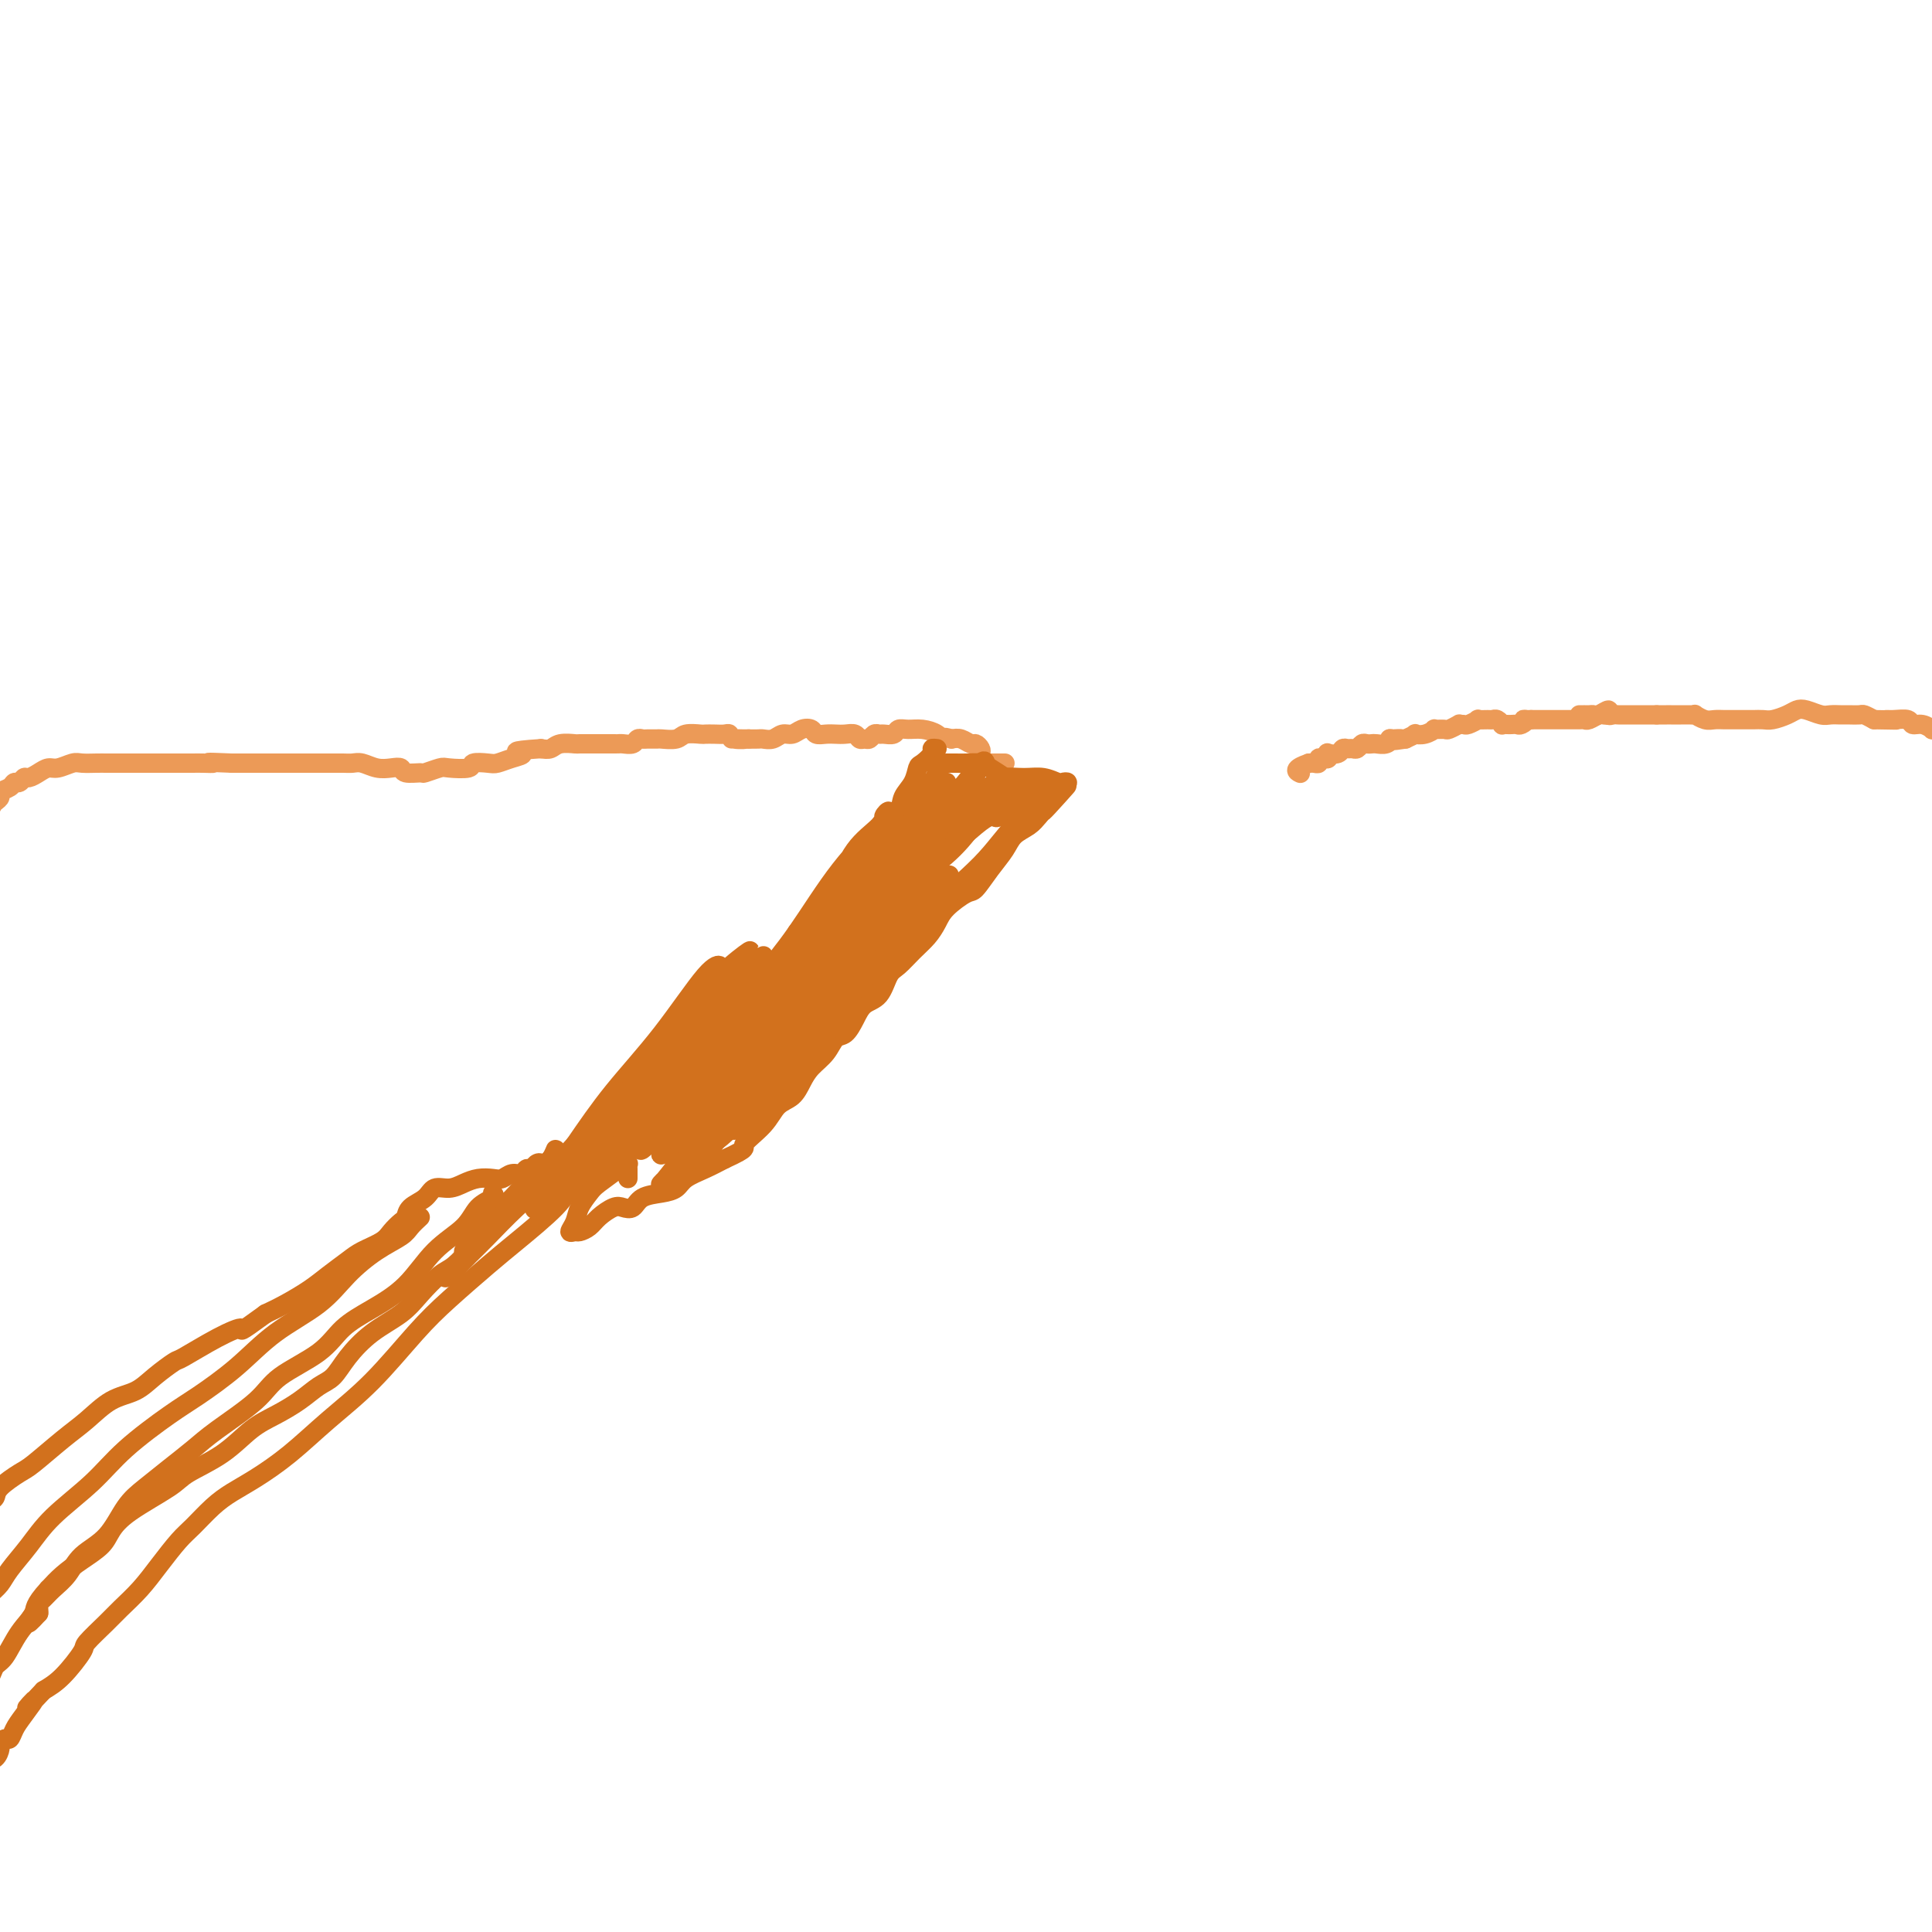 <svg viewBox='0 0 400 400' version='1.1' xmlns='http://www.w3.org/2000/svg' xmlns:xlink='http://www.w3.org/1999/xlink'><g fill='none' stroke='#EC9A57' stroke-width='4' stroke-linecap='round' stroke-linejoin='round'><path d='M208,158c0.061,-0.000 0.121,-0.000 0,0c-0.121,0.000 -0.424,0.001 -1,0c-0.576,-0.001 -1.426,-0.003 -2,0c-0.574,0.003 -0.872,0.012 -1,0c-0.128,-0.012 -0.086,-0.044 0,0c0.086,0.044 0.216,0.166 0,0c-0.216,-0.166 -0.778,-0.618 -1,-1c-0.222,-0.382 -0.104,-0.695 0,-1c0.104,-0.305 0.194,-0.604 0,-1c-0.194,-0.396 -0.670,-0.890 -1,-1c-0.330,-0.110 -0.512,0.163 -1,0c-0.488,-0.163 -1.282,-0.761 -2,-1c-0.718,-0.239 -1.359,-0.120 -2,0'/><path d='M197,153c-2.132,-0.729 -1.962,-0.053 -2,0c-0.038,0.053 -0.285,-0.518 -1,-1c-0.715,-0.482 -1.897,-0.875 -3,-1c-1.103,-0.125 -2.127,0.019 -3,0c-0.873,-0.019 -1.596,-0.202 -2,0c-0.404,0.202 -0.489,0.790 -1,1c-0.511,0.210 -1.446,0.042 -2,0c-0.554,-0.042 -0.726,0.042 -1,0c-0.274,-0.042 -0.650,-0.211 -1,0c-0.350,0.211 -0.674,0.803 -1,1c-0.326,0.197 -0.654,0.000 -1,0c-0.346,-0.000 -0.711,0.196 -1,0c-0.289,-0.196 -0.501,-0.784 -1,-1c-0.499,-0.216 -1.285,-0.061 -2,0c-0.715,0.061 -1.360,0.029 -2,0c-0.640,-0.029 -1.273,-0.056 -2,0c-0.727,0.056 -1.546,0.196 -2,0c-0.454,-0.196 -0.544,-0.728 -1,-1c-0.456,-0.272 -1.278,-0.283 -2,0c-0.722,0.283 -1.345,0.860 -2,1c-0.655,0.140 -1.344,-0.159 -2,0c-0.656,0.159 -1.279,0.775 -2,1c-0.721,0.225 -1.540,0.061 -2,0c-0.460,-0.061 -0.560,-0.017 -1,0c-0.440,0.017 -1.220,0.009 -2,0'/><path d='M155,153c-6.616,-0.016 -2.157,-0.057 -1,0c1.157,0.057 -0.990,0.211 -2,0c-1.010,-0.211 -0.885,-0.788 -1,-1c-0.115,-0.212 -0.472,-0.058 -1,0c-0.528,0.058 -1.228,0.019 -2,0c-0.772,-0.019 -1.615,-0.019 -2,0c-0.385,0.019 -0.312,0.058 -1,0c-0.688,-0.058 -2.139,-0.212 -3,0c-0.861,0.212 -1.134,0.789 -2,1c-0.866,0.211 -2.326,0.056 -3,0c-0.674,-0.056 -0.561,-0.011 -1,0c-0.439,0.011 -1.431,-0.011 -2,0c-0.569,0.011 -0.716,0.056 -1,0c-0.284,-0.056 -0.704,-0.211 -1,0c-0.296,0.211 -0.469,0.789 -1,1c-0.531,0.211 -1.421,0.057 -2,0c-0.579,-0.057 -0.846,-0.015 -1,0c-0.154,0.015 -0.196,0.004 -1,0c-0.804,-0.004 -2.369,-0.002 -3,0c-0.631,0.002 -0.329,0.004 -1,0c-0.671,-0.004 -2.315,-0.015 -3,0c-0.685,0.015 -0.410,0.056 -1,0c-0.590,-0.056 -2.043,-0.207 -3,0c-0.957,0.207 -1.416,0.774 -2,1c-0.584,0.226 -1.292,0.113 -2,0'/><path d='M112,155c-7.480,0.491 -4.681,0.719 -4,1c0.681,0.281 -0.756,0.615 -2,1c-1.244,0.385 -2.295,0.821 -3,1c-0.705,0.179 -1.065,0.099 -2,0c-0.935,-0.099 -2.444,-0.219 -3,0c-0.556,0.219 -0.160,0.776 -1,1c-0.840,0.224 -2.915,0.113 -4,0c-1.085,-0.113 -1.179,-0.230 -2,0c-0.821,0.230 -2.369,0.808 -3,1c-0.631,0.192 -0.346,0.000 -1,0c-0.654,-0.000 -2.248,0.192 -3,0c-0.752,-0.192 -0.663,-0.770 -1,-1c-0.337,-0.230 -1.101,-0.114 -2,0c-0.899,0.114 -1.934,0.227 -3,0c-1.066,-0.227 -2.162,-0.793 -3,-1c-0.838,-0.207 -1.420,-0.056 -2,0c-0.580,0.056 -1.160,0.015 -2,0c-0.840,-0.015 -1.939,-0.004 -3,0c-1.061,0.004 -2.084,0.001 -3,0c-0.916,-0.001 -1.725,-0.000 -3,0c-1.275,0.000 -3.016,0.000 -4,0c-0.984,-0.000 -1.212,-0.000 -2,0c-0.788,0.000 -2.135,0.000 -3,0c-0.865,-0.000 -1.247,-0.000 -2,0c-0.753,0.000 -1.876,0.000 -3,0'/><path d='M48,158c-6.999,-0.309 -4.498,-0.083 -4,0c0.498,0.083 -1.007,0.022 -2,0c-0.993,-0.022 -1.474,-0.006 -2,0c-0.526,0.006 -1.099,0.002 -2,0c-0.901,-0.002 -2.132,-0.000 -3,0c-0.868,0.000 -1.373,0.000 -2,0c-0.627,-0.000 -1.376,-0.000 -2,0c-0.624,0.000 -1.125,-0.000 -2,0c-0.875,0.000 -2.125,0.000 -3,0c-0.875,-0.000 -1.374,-0.001 -2,0c-0.626,0.001 -1.379,0.004 -2,0c-0.621,-0.004 -1.111,-0.016 -2,0c-0.889,0.016 -2.177,0.060 -3,0c-0.823,-0.060 -1.180,-0.222 -2,0c-0.820,0.222 -2.104,0.829 -3,1c-0.896,0.171 -1.406,-0.094 -2,0c-0.594,0.094 -1.273,0.546 -2,1c-0.727,0.454 -1.503,0.909 -2,1c-0.497,0.091 -0.715,-0.183 -1,0c-0.285,0.183 -0.636,0.823 -1,1c-0.364,0.177 -0.741,-0.107 -1,0c-0.259,0.107 -0.399,0.606 -1,1c-0.601,0.394 -1.662,0.683 -2,1c-0.338,0.317 0.046,0.662 0,1c-0.046,0.338 -0.523,0.669 -1,1'/><path d='M-1,166c-3.022,1.467 -1.578,1.133 -1,1c0.578,-0.133 0.289,-0.067 0,0'/><path d='M328,148c-0.542,-0.000 -1.084,-0.000 -1,0c0.084,0.000 0.795,0.001 1,0c0.205,-0.001 -0.095,-0.005 0,0c0.095,0.005 0.585,0.019 1,0c0.415,-0.019 0.755,-0.072 1,0c0.245,0.072 0.394,0.268 1,0c0.606,-0.268 1.668,-1.000 2,-1c0.332,0.000 -0.065,0.732 0,1c0.065,0.268 0.591,0.072 1,0c0.409,-0.072 0.700,-0.019 1,0c0.300,0.019 0.608,0.005 1,0c0.392,-0.005 0.868,-0.001 1,0c0.132,0.001 -0.081,0.000 0,0c0.081,-0.000 0.455,-0.000 1,0c0.545,0.000 1.262,0.000 2,0c0.738,-0.000 1.497,-0.000 2,0c0.503,0.000 0.752,0.000 1,0'/><path d='M343,148c2.738,0.000 2.083,0.000 2,0c-0.083,-0.000 0.407,-0.001 1,0c0.593,0.001 1.289,0.004 2,0c0.711,-0.004 1.436,-0.015 2,0c0.564,0.015 0.966,0.057 1,0c0.034,-0.057 -0.300,-0.211 0,0c0.300,0.211 1.235,0.789 2,1c0.765,0.211 1.360,0.057 2,0c0.640,-0.057 1.327,-0.015 2,0c0.673,0.015 1.334,0.005 2,0c0.666,-0.005 1.337,-0.004 2,0c0.663,0.004 1.319,0.012 2,0c0.681,-0.012 1.389,-0.043 2,0c0.611,0.043 1.126,0.159 2,0c0.874,-0.159 2.107,-0.593 3,-1c0.893,-0.407 1.447,-0.789 2,-1c0.553,-0.211 1.104,-0.253 2,0c0.896,0.253 2.137,0.800 3,1c0.863,0.200 1.348,0.054 2,0c0.652,-0.054 1.469,-0.015 2,0c0.531,0.015 0.775,0.007 1,0c0.225,-0.007 0.431,-0.012 1,0c0.569,0.012 1.499,0.042 2,0c0.501,-0.042 0.572,-0.155 1,0c0.428,0.155 1.214,0.577 2,1'/><path d='M388,149c7.626,0.150 4.193,0.025 3,0c-1.193,-0.025 -0.144,0.050 1,0c1.144,-0.050 2.382,-0.224 3,0c0.618,0.224 0.614,0.844 1,1c0.386,0.156 1.161,-0.154 2,0c0.839,0.154 1.740,0.773 2,1c0.260,0.227 -0.122,0.061 0,0c0.122,-0.061 0.749,-0.017 1,0c0.251,0.017 0.125,0.009 0,0'/><path d='M333,148c-0.363,0.030 -0.726,0.061 -1,0c-0.274,-0.061 -0.458,-0.212 -1,0c-0.542,0.212 -1.442,0.789 -2,1c-0.558,0.211 -0.776,0.057 -1,0c-0.224,-0.057 -0.455,-0.015 -1,0c-0.545,0.015 -1.403,0.004 -2,0c-0.597,-0.004 -0.933,-0.001 -1,0c-0.067,0.001 0.136,0.000 0,0c-0.136,-0.000 -0.610,-0.000 -1,0c-0.390,0.000 -0.696,0.000 -1,0c-0.304,-0.000 -0.606,-0.000 -1,0c-0.394,0.000 -0.879,0.000 -1,0c-0.121,-0.000 0.122,-0.000 0,0c-0.122,0.000 -0.610,0.000 -1,0c-0.390,-0.000 -0.683,-0.000 -1,0c-0.317,0.000 -0.659,0.000 -1,0'/><path d='M317,149c-2.654,0.094 -1.288,-0.171 -1,0c0.288,0.171 -0.501,0.778 -1,1c-0.499,0.222 -0.707,0.061 -1,0c-0.293,-0.061 -0.670,-0.020 -1,0c-0.330,0.020 -0.614,0.019 -1,0c-0.386,-0.019 -0.876,-0.058 -1,0c-0.124,0.058 0.116,0.212 0,0c-0.116,-0.212 -0.590,-0.790 -1,-1c-0.410,-0.210 -0.758,-0.053 -1,0c-0.242,0.053 -0.379,-0.000 -1,0c-0.621,0.000 -1.726,0.053 -2,0c-0.274,-0.053 0.282,-0.211 0,0c-0.282,0.211 -1.403,0.792 -2,1c-0.597,0.208 -0.669,0.041 -1,0c-0.331,-0.041 -0.920,0.042 -1,0c-0.080,-0.042 0.348,-0.208 0,0c-0.348,0.208 -1.472,0.792 -2,1c-0.528,0.208 -0.461,0.042 -1,0c-0.539,-0.042 -1.684,0.041 -2,0c-0.316,-0.041 0.197,-0.204 0,0c-0.197,0.204 -1.104,0.776 -2,1c-0.896,0.224 -1.780,0.099 -2,0c-0.220,-0.099 0.223,-0.171 0,0c-0.223,0.171 -1.111,0.586 -2,1'/><path d='M291,153c-4.125,0.614 -1.438,0.151 -1,0c0.438,-0.151 -1.374,0.012 -2,0c-0.626,-0.012 -0.066,-0.199 0,0c0.066,0.199 -0.364,0.784 -1,1c-0.636,0.216 -1.480,0.062 -2,0c-0.520,-0.062 -0.717,-0.031 -1,0c-0.283,0.031 -0.653,0.061 -1,0c-0.347,-0.061 -0.671,-0.213 -1,0c-0.329,0.213 -0.664,0.793 -1,1c-0.336,0.207 -0.672,0.042 -1,0c-0.328,-0.042 -0.648,0.040 -1,0c-0.352,-0.040 -0.734,-0.203 -1,0c-0.266,0.203 -0.414,0.773 -1,1c-0.586,0.227 -1.611,0.112 -2,0c-0.389,-0.112 -0.142,-0.223 0,0c0.142,0.223 0.179,0.778 0,1c-0.179,0.222 -0.573,0.112 -1,0c-0.427,-0.112 -0.885,-0.226 -1,0c-0.115,0.226 0.114,0.793 0,1c-0.114,0.207 -0.569,0.056 -1,0c-0.431,-0.056 -0.837,-0.016 -1,0c-0.163,0.016 -0.081,0.008 0,0'/><path d='M271,158c-3.556,1.222 -2.444,1.778 -2,2c0.444,0.222 0.222,0.111 0,0'/></g>
<g fill='none' stroke='#D2711D' stroke-width='4' stroke-linecap='round' stroke-linejoin='round'><path d='M194,155c-0.476,-0.056 -0.953,-0.111 -1,0c-0.047,0.111 0.334,0.389 0,1c-0.334,0.611 -1.383,1.556 -2,2c-0.617,0.444 -0.802,0.387 -1,1c-0.198,0.613 -0.408,1.896 -1,3c-0.592,1.104 -1.565,2.029 -2,3c-0.435,0.971 -0.332,1.987 -1,3c-0.668,1.013 -2.106,2.021 -3,3c-0.894,0.979 -1.244,1.928 -1,2c0.244,0.072 1.082,-0.734 2,-2c0.918,-1.266 1.917,-2.991 3,-4c1.083,-1.009 2.249,-1.303 3,-2c0.751,-0.697 1.088,-1.798 1,-2c-0.088,-0.202 -0.600,0.496 -1,1c-0.400,0.504 -0.688,0.816 -2,2c-1.312,1.184 -3.648,3.242 -6,6c-2.352,2.758 -4.719,6.217 -7,9c-2.281,2.783 -4.478,4.890 -6,7c-1.522,2.110 -2.371,4.222 -3,5c-0.629,0.778 -1.037,0.222 -1,0c0.037,-0.222 0.518,-0.111 1,0'/><path d='M166,193c-2.873,3.286 1.944,-2.500 5,-7c3.056,-4.500 4.352,-7.716 6,-10c1.648,-2.284 3.648,-3.636 5,-5c1.352,-1.364 2.055,-2.738 2,-3c-0.055,-0.262 -0.868,0.590 -1,1c-0.132,0.410 0.416,0.378 -1,2c-1.416,1.622 -4.796,4.897 -8,9c-3.204,4.103 -6.231,9.033 -9,13c-2.769,3.967 -5.278,6.971 -7,9c-1.722,2.029 -2.656,3.083 -3,4c-0.344,0.917 -0.099,1.697 0,2c0.099,0.303 0.051,0.127 1,-1c0.949,-1.127 2.895,-3.207 6,-7c3.105,-3.793 7.369,-9.298 10,-13c2.631,-3.702 3.629,-5.599 5,-7c1.371,-1.401 3.114,-2.304 4,-3c0.886,-0.696 0.916,-1.183 1,-1c0.084,0.183 0.223,1.038 -2,4c-2.223,2.962 -6.808,8.033 -10,12c-3.192,3.967 -4.992,6.831 -7,10c-2.008,3.169 -4.223,6.645 -6,9c-1.777,2.355 -3.115,3.590 -4,4c-0.885,0.410 -1.315,-0.005 -1,0c0.315,0.005 1.376,0.430 3,-1c1.624,-1.430 3.812,-4.715 6,-8'/><path d='M161,206c3.003,-3.571 6.511,-7.999 9,-11c2.489,-3.001 3.961,-4.576 5,-6c1.039,-1.424 1.646,-2.699 2,-3c0.354,-0.301 0.454,0.371 0,1c-0.454,0.629 -1.464,1.213 -4,4c-2.536,2.787 -6.600,7.775 -9,11c-2.400,3.225 -3.137,4.686 -4,6c-0.863,1.314 -1.852,2.480 -2,3c-0.148,0.520 0.546,0.394 1,0c0.454,-0.394 0.668,-1.055 2,-3c1.332,-1.945 3.783,-5.172 7,-9c3.217,-3.828 7.201,-8.256 10,-11c2.799,-2.744 4.415,-3.803 6,-5c1.585,-1.197 3.140,-2.531 4,-3c0.860,-0.469 1.026,-0.074 1,0c-0.026,0.074 -0.245,-0.174 -2,1c-1.755,1.174 -5.048,3.768 -7,6c-1.952,2.232 -2.564,4.101 -3,5c-0.436,0.899 -0.698,0.828 -1,1c-0.302,0.172 -0.645,0.586 0,0c0.645,-0.586 2.278,-2.171 5,-4c2.722,-1.829 6.534,-3.903 9,-6c2.466,-2.097 3.587,-4.219 5,-6c1.413,-1.781 3.118,-3.223 4,-4c0.882,-0.777 0.941,-0.888 1,-1'/><path d='M200,172c3.813,-3.201 1.846,-1.203 0,0c-1.846,1.203 -3.571,1.613 -5,3c-1.429,1.387 -2.562,3.752 -4,5c-1.438,1.248 -3.179,1.379 -4,2c-0.821,0.621 -0.720,1.733 -1,2c-0.280,0.267 -0.939,-0.312 0,-1c0.939,-0.688 3.477,-1.485 6,-3c2.523,-1.515 5.030,-3.747 7,-6c1.970,-2.253 3.401,-4.527 5,-6c1.599,-1.473 3.365,-2.146 4,-3c0.635,-0.854 0.140,-1.887 0,-2c-0.140,-0.113 0.074,0.696 0,1c-0.074,0.304 -0.436,0.102 -2,1c-1.564,0.898 -4.330,2.896 -6,4c-1.670,1.104 -2.245,1.314 -3,2c-0.755,0.686 -1.690,1.850 -2,2c-0.310,0.150 0.005,-0.713 1,-2c0.995,-1.287 2.668,-2.999 4,-4c1.332,-1.001 2.321,-1.290 3,-2c0.679,-0.710 1.048,-1.840 1,-2c-0.048,-0.160 -0.513,0.649 -1,1c-0.487,0.351 -0.996,0.243 -2,1c-1.004,0.757 -2.502,2.378 -4,4'/><path d='M197,169c-2.167,1.878 -4.585,4.572 -6,6c-1.415,1.428 -1.827,1.590 -2,2c-0.173,0.410 -0.107,1.070 0,1c0.107,-0.070 0.253,-0.869 1,-2c0.747,-1.131 2.094,-2.594 4,-5c1.906,-2.406 4.371,-5.755 6,-8c1.629,-2.245 2.422,-3.387 3,-4c0.578,-0.613 0.941,-0.696 1,-1c0.059,-0.304 -0.184,-0.828 -1,0c-0.816,0.828 -2.204,3.006 -4,5c-1.796,1.994 -4.001,3.802 -6,6c-1.999,2.198 -3.792,4.787 -5,6c-1.208,1.213 -1.830,1.049 -2,1c-0.170,-0.049 0.111,0.015 0,0c-0.111,-0.015 -0.613,-0.110 0,-1c0.613,-0.890 2.342,-2.575 4,-4c1.658,-1.425 3.246,-2.590 4,-4c0.754,-1.410 0.674,-3.064 1,-4c0.326,-0.936 1.058,-1.154 1,-1c-0.058,0.154 -0.905,0.682 -1,1c-0.095,0.318 0.563,0.428 0,1c-0.563,0.572 -2.347,1.607 -4,3c-1.653,1.393 -3.176,3.144 -4,4c-0.824,0.856 -0.950,0.816 -1,1c-0.050,0.184 -0.025,0.592 0,1'/><path d='M186,173c-1.606,1.448 -1.120,0.070 0,-1c1.120,-1.070 2.873,-1.830 4,-3c1.127,-1.170 1.626,-2.748 2,-4c0.374,-1.252 0.621,-2.178 1,-3c0.379,-0.822 0.888,-1.541 1,-2c0.112,-0.459 -0.174,-0.659 0,-1c0.174,-0.341 0.808,-0.823 1,-1c0.192,-0.177 -0.058,-0.048 0,0c0.058,0.048 0.423,0.015 1,0c0.577,-0.015 1.367,-0.012 2,0c0.633,0.012 1.111,0.032 2,0c0.889,-0.032 2.190,-0.115 3,0c0.810,0.115 1.130,0.427 2,1c0.870,0.573 2.290,1.407 3,2c0.710,0.593 0.710,0.943 1,1c0.290,0.057 0.872,-0.181 1,0c0.128,0.181 -0.196,0.779 0,1c0.196,0.221 0.913,0.063 1,0c0.087,-0.063 -0.457,-0.032 -1,0'/><path d='M210,163c0.675,0.835 -1.136,0.421 -2,0c-0.864,-0.421 -0.781,-0.849 -1,-1c-0.219,-0.151 -0.740,-0.026 -1,0c-0.260,0.026 -0.257,-0.047 0,0c0.257,0.047 0.769,0.212 1,0c0.231,-0.212 0.180,-0.803 1,-1c0.820,-0.197 2.511,-0.001 4,0c1.489,0.001 2.775,-0.193 4,0c1.225,0.193 2.389,0.772 3,1c0.611,0.228 0.669,0.103 1,0c0.331,-0.103 0.933,-0.186 1,0c0.067,0.186 -0.403,0.639 -1,1c-0.597,0.361 -1.322,0.628 -2,1c-0.678,0.372 -1.309,0.848 -2,1c-0.691,0.152 -1.443,-0.019 -2,0c-0.557,0.019 -0.920,0.229 -1,0c-0.080,-0.229 0.122,-0.899 0,-1c-0.122,-0.101 -0.569,0.365 0,0c0.569,-0.365 2.152,-1.562 3,-2c0.848,-0.438 0.959,-0.118 1,0c0.041,0.118 0.012,0.034 0,0c-0.012,-0.034 -0.006,-0.017 0,0'/><path d='M217,162c0.060,-0.371 -1.790,0.201 -3,1c-1.210,0.799 -1.781,1.825 -3,3c-1.219,1.175 -3.087,2.499 -4,3c-0.913,0.501 -0.870,0.179 -1,0c-0.130,-0.179 -0.434,-0.214 -1,0c-0.566,0.214 -1.395,0.678 -3,2c-1.605,1.322 -3.985,3.501 -7,6c-3.015,2.499 -6.665,5.319 -9,7c-2.335,1.681 -3.354,2.224 -4,3c-0.646,0.776 -0.920,1.787 -1,2c-0.080,0.213 0.034,-0.371 0,-1c-0.034,-0.629 -0.216,-1.302 1,-3c1.216,-1.698 3.830,-4.422 6,-7c2.170,-2.578 3.896,-5.010 5,-7c1.104,-1.990 1.586,-3.537 2,-4c0.414,-0.463 0.761,0.158 1,0c0.239,-0.158 0.372,-1.096 -1,0c-1.372,1.096 -4.249,4.228 -7,7c-2.751,2.772 -5.377,5.186 -8,8c-2.623,2.814 -5.245,6.027 -7,8c-1.755,1.973 -2.644,2.707 -3,3c-0.356,0.293 -0.178,0.147 0,0'/><path d='M170,193c-3.709,3.726 -0.482,0.040 2,-3c2.482,-3.040 4.218,-5.433 6,-8c1.782,-2.567 3.609,-5.307 5,-7c1.391,-1.693 2.344,-2.339 3,-3c0.656,-0.661 1.013,-1.336 1,-1c-0.013,0.336 -0.395,1.683 -2,4c-1.605,2.317 -4.432,5.604 -7,9c-2.568,3.396 -4.878,6.900 -7,10c-2.122,3.100 -4.055,5.794 -5,7c-0.945,1.206 -0.900,0.923 -1,1c-0.100,0.077 -0.344,0.514 0,0c0.344,-0.514 1.275,-1.980 3,-4c1.725,-2.020 4.242,-4.595 6,-7c1.758,-2.405 2.755,-4.641 4,-6c1.245,-1.359 2.737,-1.842 3,-2c0.263,-0.158 -0.703,0.010 -1,0c-0.297,-0.010 0.075,-0.196 -1,1c-1.075,1.196 -3.599,3.774 -6,6c-2.401,2.226 -4.680,4.099 -7,7c-2.320,2.901 -4.681,6.830 -6,9c-1.319,2.170 -1.597,2.581 -2,3c-0.403,0.419 -0.933,0.844 -1,1c-0.067,0.156 0.328,0.042 1,-1c0.672,-1.042 1.621,-3.012 3,-5c1.379,-1.988 3.190,-3.994 5,-6'/><path d='M166,198c1.608,-2.285 1.629,-2.496 2,-3c0.371,-0.504 1.092,-1.299 1,-1c-0.092,0.299 -0.995,1.692 -2,3c-1.005,1.308 -2.110,2.530 -4,5c-1.890,2.470 -4.565,6.186 -6,8c-1.435,1.814 -1.629,1.725 -2,2c-0.371,0.275 -0.920,0.915 -1,1c-0.080,0.085 0.308,-0.384 1,-1c0.692,-0.616 1.690,-1.379 3,-3c1.310,-1.621 2.934,-4.100 4,-6c1.066,-1.900 1.574,-3.220 2,-4c0.426,-0.780 0.768,-1.019 1,-1c0.232,0.019 0.353,0.296 0,1c-0.353,0.704 -1.180,1.835 -3,4c-1.820,2.165 -4.631,5.363 -7,8c-2.369,2.637 -4.294,4.713 -6,7c-1.706,2.287 -3.192,4.784 -4,6c-0.808,1.216 -0.940,1.151 -1,1c-0.060,-0.151 -0.050,-0.388 0,-1c0.050,-0.612 0.141,-1.598 2,-4c1.859,-2.402 5.488,-6.221 8,-9c2.512,-2.779 3.907,-4.517 5,-6c1.093,-1.483 1.884,-2.709 2,-3c0.116,-0.291 -0.442,0.355 -1,1'/><path d='M160,203c2.651,-3.413 1.779,-1.447 -1,2c-2.779,3.447 -7.466,8.375 -12,14c-4.534,5.625 -8.915,11.948 -11,15c-2.085,3.052 -1.873,2.834 -2,3c-0.127,0.166 -0.592,0.717 -1,1c-0.408,0.283 -0.757,0.300 0,-1c0.757,-1.300 2.621,-3.916 5,-7c2.379,-3.084 5.274,-6.637 8,-10c2.726,-3.363 5.283,-6.537 7,-9c1.717,-2.463 2.594,-4.214 3,-5c0.406,-0.786 0.342,-0.608 0,0c-0.342,0.608 -0.960,1.646 -3,4c-2.040,2.354 -5.501,6.022 -9,10c-3.499,3.978 -7.034,8.264 -10,12c-2.966,3.736 -5.362,6.920 -7,9c-1.638,2.080 -2.516,3.056 -3,3c-0.484,-0.056 -0.573,-1.144 0,-2c0.573,-0.856 1.808,-1.481 4,-4c2.192,-2.519 5.342,-6.932 9,-12c3.658,-5.068 7.824,-10.792 11,-15c3.176,-4.208 5.362,-6.901 7,-9c1.638,-2.099 2.728,-3.604 3,-4c0.272,-0.396 -0.273,0.316 -1,1c-0.727,0.684 -1.636,1.338 -4,4c-2.364,2.662 -6.182,7.331 -10,12'/><path d='M143,215c-4.950,5.794 -9.823,11.778 -13,16c-3.177,4.222 -4.656,6.683 -6,8c-1.344,1.317 -2.552,1.492 -3,2c-0.448,0.508 -0.136,1.349 1,0c1.136,-1.349 3.094,-4.889 6,-9c2.906,-4.111 6.758,-8.793 10,-13c3.242,-4.207 5.873,-7.940 8,-11c2.127,-3.060 3.748,-5.447 5,-7c1.252,-1.553 2.134,-2.271 3,-3c0.866,-0.729 1.716,-1.469 1,-1c-0.716,0.469 -2.998,2.146 -6,5c-3.002,2.854 -6.724,6.883 -10,11c-3.276,4.117 -6.105,8.321 -8,11c-1.895,2.679 -2.856,3.833 -4,5c-1.144,1.167 -2.471,2.345 -3,3c-0.529,0.655 -0.258,0.785 1,-1c1.258,-1.785 3.505,-5.487 6,-9c2.495,-3.513 5.238,-6.838 8,-10c2.762,-3.162 5.541,-6.160 7,-8c1.459,-1.840 1.597,-2.520 2,-3c0.403,-0.480 1.072,-0.758 1,-1c-0.072,-0.242 -0.885,-0.446 -3,2c-2.115,2.446 -5.531,7.543 -9,12c-3.469,4.457 -6.991,8.273 -10,12c-3.009,3.727 -5.504,7.363 -8,11'/><path d='M119,237c-6.010,6.644 -3.535,3.755 -3,3c0.535,-0.755 -0.870,0.625 -1,1c-0.130,0.375 1.014,-0.255 3,-2c1.986,-1.745 4.815,-4.605 7,-7c2.185,-2.395 3.728,-4.326 5,-6c1.272,-1.674 2.273,-3.090 3,-4c0.727,-0.910 1.179,-1.313 1,-1c-0.179,0.313 -0.989,1.341 -3,4c-2.011,2.659 -5.221,6.950 -8,10c-2.779,3.050 -5.126,4.859 -7,7c-1.874,2.141 -3.275,4.615 -4,6c-0.725,1.385 -0.773,1.682 -1,2c-0.227,0.318 -0.634,0.656 0,0c0.634,-0.656 2.310,-2.306 4,-4c1.690,-1.694 3.393,-3.432 5,-5c1.607,-1.568 3.119,-2.967 4,-4c0.881,-1.033 1.133,-1.699 1,-2c-0.133,-0.301 -0.650,-0.237 -1,0c-0.350,0.237 -0.533,0.646 -2,2c-1.467,1.354 -4.218,3.652 -7,6c-2.782,2.348 -5.593,4.745 -8,7c-2.407,2.255 -4.408,4.367 -6,6c-1.592,1.633 -2.775,2.786 -4,4c-1.225,1.214 -2.493,2.490 -3,3c-0.507,0.510 -0.254,0.255 0,0'/><path d='M94,263c-4.270,3.711 0.055,-0.012 2,-2c1.945,-1.988 1.508,-2.242 4,-5c2.492,-2.758 7.911,-8.021 10,-10c2.089,-1.979 0.847,-0.674 1,-1c0.153,-0.326 1.699,-2.283 2,-3c0.301,-0.717 -0.644,-0.196 -1,0c-0.356,0.196 -0.124,0.066 -1,1c-0.876,0.934 -2.861,2.934 -5,5c-2.139,2.066 -4.432,4.200 -6,6c-1.568,1.800 -2.409,3.267 -3,4c-0.591,0.733 -0.931,0.734 -1,1c-0.069,0.266 0.132,0.798 1,0c0.868,-0.798 2.405,-2.926 4,-5c1.595,-2.074 3.250,-4.094 5,-6c1.750,-1.906 3.594,-3.698 5,-5c1.406,-1.302 2.374,-2.114 3,-3c0.626,-0.886 0.910,-1.846 1,-2c0.090,-0.154 -0.014,0.497 0,1c0.014,0.503 0.147,0.858 0,1c-0.147,0.142 -0.573,0.071 -1,0'/><path d='M114,240c2.915,-3.336 0.204,-0.177 -1,1c-1.204,1.177 -0.899,0.372 -1,0c-0.101,-0.372 -0.607,-0.311 -1,0c-0.393,0.311 -0.672,0.872 -1,1c-0.328,0.128 -0.706,-0.176 -1,0c-0.294,0.176 -0.504,0.831 -1,1c-0.496,0.169 -1.276,-0.148 -2,0c-0.724,0.148 -1.390,0.762 -2,1c-0.610,0.238 -1.165,0.101 -2,0c-0.835,-0.101 -1.952,-0.165 -3,0c-1.048,0.165 -2.029,0.558 -3,1c-0.971,0.442 -1.934,0.935 -3,1c-1.066,0.065 -2.235,-0.296 -3,0c-0.765,0.296 -1.126,1.248 -2,2c-0.874,0.752 -2.263,1.304 -3,2c-0.737,0.696 -0.823,1.538 -1,2c-0.177,0.462 -0.444,0.546 -1,1c-0.556,0.454 -1.401,1.279 -2,2c-0.599,0.721 -0.952,1.336 -2,2c-1.048,0.664 -2.790,1.375 -4,2c-1.210,0.625 -1.888,1.165 -3,2c-1.112,0.835 -2.659,1.966 -4,3c-1.341,1.034 -2.476,1.971 -4,3c-1.524,1.029 -3.435,2.151 -5,3c-1.565,0.849 -2.782,1.424 -4,2'/><path d='M55,272c-6.352,4.644 -4.733,3.253 -5,3c-0.267,-0.253 -2.419,0.632 -5,2c-2.581,1.368 -5.592,3.218 -7,4c-1.408,0.782 -1.212,0.495 -2,1c-0.788,0.505 -2.561,1.802 -4,3c-1.439,1.198 -2.546,2.296 -4,3c-1.454,0.704 -3.255,1.013 -5,2c-1.745,0.987 -3.435,2.652 -5,4c-1.565,1.348 -3.007,2.378 -5,4c-1.993,1.622 -4.538,3.835 -6,5c-1.462,1.165 -1.842,1.283 -3,2c-1.158,0.717 -3.095,2.035 -4,3c-0.905,0.965 -0.779,1.578 -1,2c-0.221,0.422 -0.790,0.652 -1,1c-0.210,0.348 -0.060,0.814 0,1c0.060,0.186 0.030,0.093 0,0'/><path d='M101,255c0.161,-0.160 0.321,-0.320 0,0c-0.321,0.320 -1.124,1.120 -2,2c-0.876,0.880 -1.827,1.841 -2,2c-0.173,0.159 0.430,-0.485 0,0c-0.430,0.485 -1.895,2.099 -3,3c-1.105,0.901 -1.850,1.090 -3,2c-1.150,0.910 -2.706,2.541 -4,4c-1.294,1.459 -2.327,2.746 -4,4c-1.673,1.254 -3.986,2.474 -6,4c-2.014,1.526 -3.728,3.357 -5,5c-1.272,1.643 -2.103,3.099 -3,4c-0.897,0.901 -1.860,1.248 -3,2c-1.140,0.752 -2.455,1.910 -4,3c-1.545,1.090 -3.318,2.113 -5,3c-1.682,0.887 -3.272,1.636 -5,3c-1.728,1.364 -3.594,3.341 -6,5c-2.406,1.659 -5.353,3.000 -7,4c-1.647,1.000 -1.994,1.660 -4,3c-2.006,1.340 -5.671,3.359 -8,5c-2.329,1.641 -3.323,2.904 -4,4c-0.677,1.096 -1.037,2.026 -2,3c-0.963,0.974 -2.528,1.993 -4,3c-1.472,1.007 -2.849,2.002 -4,3c-1.151,0.998 -2.075,1.999 -3,3'/><path d='M10,329c-3.168,3.440 -2.589,4.040 -3,5c-0.411,0.960 -1.813,2.282 -3,4c-1.187,1.718 -2.161,3.833 -3,5c-0.839,1.167 -1.545,1.385 -2,2c-0.455,0.615 -0.661,1.627 -1,2c-0.339,0.373 -0.811,0.107 -1,0c-0.189,-0.107 -0.094,-0.053 0,0'/><path d='M102,247c0.288,0.290 0.575,0.579 0,1c-0.575,0.421 -2.014,0.972 -3,2c-0.986,1.028 -1.520,2.531 -3,4c-1.480,1.469 -3.907,2.902 -6,5c-2.093,2.098 -3.852,4.861 -6,7c-2.148,2.139 -4.685,3.655 -7,5c-2.315,1.345 -4.408,2.520 -6,4c-1.592,1.480 -2.683,3.266 -5,5c-2.317,1.734 -5.861,3.415 -8,5c-2.139,1.585 -2.872,3.074 -5,5c-2.128,1.926 -5.650,4.287 -8,6c-2.350,1.713 -3.526,2.776 -5,4c-1.474,1.224 -3.245,2.609 -5,4c-1.755,1.391 -3.495,2.788 -5,4c-1.505,1.212 -2.777,2.239 -4,4c-1.223,1.761 -2.397,4.254 -4,6c-1.603,1.746 -3.635,2.744 -5,4c-1.365,1.256 -2.065,2.770 -3,4c-0.935,1.230 -2.107,2.175 -3,3c-0.893,0.825 -1.507,1.530 -2,2c-0.493,0.470 -0.863,0.703 -1,1c-0.137,0.297 -0.039,0.656 0,1c0.039,0.344 0.020,0.672 0,1'/><path d='M8,334c-3.644,4.044 -1.756,1.156 -1,0c0.756,-1.156 0.378,-0.578 0,0'/><path d='M87,252c-0.731,0.680 -1.461,1.359 -2,2c-0.539,0.641 -0.886,1.243 -2,2c-1.114,0.757 -2.994,1.670 -5,3c-2.006,1.330 -4.140,3.077 -6,5c-1.860,1.923 -3.448,4.024 -6,6c-2.552,1.976 -6.068,3.829 -9,6c-2.932,2.171 -5.281,4.662 -8,7c-2.719,2.338 -5.809,4.525 -8,6c-2.191,1.475 -3.485,2.238 -6,4c-2.515,1.762 -6.253,4.523 -9,7c-2.747,2.477 -4.503,4.670 -7,7c-2.497,2.330 -5.733,4.799 -8,7c-2.267,2.201 -3.564,4.135 -5,6c-1.436,1.865 -3.012,3.659 -4,5c-0.988,1.341 -1.389,2.227 -2,3c-0.611,0.773 -1.432,1.434 -2,2c-0.568,0.566 -0.884,1.037 -1,2c-0.116,0.963 -0.033,2.418 0,3c0.033,0.582 0.017,0.291 0,0'/><path d='M124,240c-0.670,0.124 -1.340,0.249 -2,1c-0.660,0.751 -1.310,2.130 -2,3c-0.690,0.870 -1.422,1.232 -2,2c-0.578,0.768 -1.004,1.943 -3,4c-1.996,2.057 -5.563,4.995 -8,7c-2.437,2.005 -3.745,3.076 -6,5c-2.255,1.924 -5.458,4.702 -8,7c-2.542,2.298 -4.423,4.117 -7,7c-2.577,2.883 -5.851,6.831 -9,10c-3.149,3.169 -6.172,5.561 -9,8c-2.828,2.439 -5.460,4.926 -8,7c-2.540,2.074 -4.986,3.736 -7,5c-2.014,1.264 -3.595,2.129 -5,3c-1.405,0.871 -2.633,1.748 -4,3c-1.367,1.252 -2.873,2.881 -4,4c-1.127,1.119 -1.875,1.729 -3,3c-1.125,1.271 -2.628,3.202 -4,5c-1.372,1.798 -2.613,3.462 -4,5c-1.387,1.538 -2.919,2.950 -4,4c-1.081,1.050 -1.709,1.737 -3,3c-1.291,1.263 -3.243,3.101 -4,4c-0.757,0.899 -0.319,0.857 -1,2c-0.681,1.143 -2.480,3.469 -4,5c-1.520,1.531 -2.760,2.265 -4,3'/><path d='M9,350c-5.775,6.189 -2.713,2.663 -2,2c0.713,-0.663 -0.923,1.539 -2,3c-1.077,1.461 -1.594,2.183 -2,3c-0.406,0.817 -0.699,1.728 -1,2c-0.301,0.272 -0.609,-0.097 -1,0c-0.391,0.097 -0.864,0.659 -1,1c-0.136,0.341 0.065,0.460 0,1c-0.065,0.540 -0.398,1.500 -1,2c-0.602,0.500 -1.474,0.539 -2,1c-0.526,0.461 -0.705,1.345 -1,2c-0.295,0.655 -0.706,1.081 -1,2c-0.294,0.919 -0.471,2.331 -1,3c-0.529,0.669 -1.410,0.596 -2,1c-0.590,0.404 -0.890,1.283 -1,2c-0.110,0.717 -0.030,1.270 0,2c0.030,0.730 0.008,1.637 0,2c-0.008,0.363 -0.004,0.181 0,0'/><path d='M130,244c-0.002,-0.340 -0.004,-0.680 0,-1c0.004,-0.320 0.015,-0.621 0,-1c-0.015,-0.379 -0.056,-0.838 0,-1c0.056,-0.162 0.209,-0.028 0,0c-0.209,0.028 -0.781,-0.050 -1,0c-0.219,0.050 -0.086,0.229 -1,1c-0.914,0.771 -2.877,2.133 -4,3c-1.123,0.867 -1.408,1.237 -2,2c-0.592,0.763 -1.491,1.918 -2,3c-0.509,1.082 -0.628,2.092 -1,3c-0.372,0.908 -0.999,1.716 -1,2c-0.001,0.284 0.622,0.044 1,0c0.378,-0.044 0.510,0.107 1,0c0.490,-0.107 1.339,-0.472 2,-1c0.661,-0.528 1.134,-1.220 2,-2c0.866,-0.780 2.125,-1.648 3,-2c0.875,-0.352 1.365,-0.188 2,0c0.635,0.188 1.414,0.398 2,0c0.586,-0.398 0.978,-1.405 2,-2c1.022,-0.595 2.674,-0.778 4,-1c1.326,-0.222 2.324,-0.482 3,-1c0.676,-0.518 1.028,-1.293 2,-2c0.972,-0.707 2.563,-1.345 4,-2c1.437,-0.655 2.718,-1.328 4,-2'/><path d='M150,240c5.497,-2.507 3.738,-2.274 4,-3c0.262,-0.726 2.544,-2.410 4,-4c1.456,-1.590 2.084,-3.086 3,-4c0.916,-0.914 2.118,-1.247 3,-2c0.882,-0.753 1.444,-1.926 2,-3c0.556,-1.074 1.108,-2.048 2,-3c0.892,-0.952 2.125,-1.884 3,-3c0.875,-1.116 1.393,-2.418 2,-3c0.607,-0.582 1.303,-0.443 2,-1c0.697,-0.557 1.393,-1.811 2,-3c0.607,-1.189 1.124,-2.313 2,-3c0.876,-0.687 2.111,-0.935 3,-2c0.889,-1.065 1.432,-2.946 2,-4c0.568,-1.054 1.161,-1.282 2,-2c0.839,-0.718 1.923,-1.927 3,-3c1.077,-1.073 2.146,-2.011 3,-3c0.854,-0.989 1.491,-2.028 2,-3c0.509,-0.972 0.889,-1.877 2,-3c1.111,-1.123 2.954,-2.465 4,-3c1.046,-0.535 1.295,-0.265 2,-1c0.705,-0.735 1.866,-2.476 3,-4c1.134,-1.524 2.242,-2.831 3,-4c0.758,-1.169 1.166,-2.199 2,-3c0.834,-0.801 2.096,-1.372 3,-2c0.904,-0.628 1.452,-1.314 2,-2'/><path d='M215,169c10.490,-11.396 4.216,-4.386 2,-2c-2.216,2.386 -0.373,0.147 -1,0c-0.627,-0.147 -3.724,1.796 -6,4c-2.276,2.204 -3.732,4.669 -7,8c-3.268,3.331 -8.349,7.529 -12,11c-3.651,3.471 -5.872,6.215 -8,9c-2.128,2.785 -4.162,5.611 -6,8c-1.838,2.389 -3.480,4.342 -5,6c-1.520,1.658 -2.917,3.022 -4,4c-1.083,0.978 -1.851,1.570 -2,2c-0.149,0.430 0.322,0.696 1,0c0.678,-0.696 1.564,-2.355 3,-4c1.436,-1.645 3.421,-3.277 5,-5c1.579,-1.723 2.753,-3.538 4,-5c1.247,-1.462 2.568,-2.570 3,-3c0.432,-0.430 -0.023,-0.183 0,0c0.023,0.183 0.526,0.300 -1,2c-1.526,1.700 -5.082,4.982 -8,8c-2.918,3.018 -5.199,5.773 -8,9c-2.801,3.227 -6.122,6.927 -8,9c-1.878,2.073 -2.313,2.520 -3,3c-0.687,0.480 -1.625,0.994 -2,1c-0.375,0.006 -0.188,-0.497 0,-1'/><path d='M152,233c-9.171,8.730 0.403,-2.447 5,-8c4.597,-5.553 4.217,-5.484 5,-7c0.783,-1.516 2.729,-4.616 4,-6c1.271,-1.384 1.867,-1.052 2,-1c0.133,0.052 -0.198,-0.177 -1,1c-0.802,1.177 -2.074,3.758 -5,7c-2.926,3.242 -7.506,7.143 -11,11c-3.494,3.857 -5.902,7.668 -8,10c-2.098,2.332 -3.885,3.183 -5,4c-1.115,0.817 -1.557,1.598 -1,1c0.557,-0.598 2.114,-2.577 4,-5c1.886,-2.423 4.103,-5.290 7,-9c2.897,-3.710 6.474,-8.262 9,-11c2.526,-2.738 3.999,-3.662 5,-5c1.001,-1.338 1.528,-3.092 2,-4c0.472,-0.908 0.889,-0.971 1,-1c0.111,-0.029 -0.083,-0.024 -1,1c-0.917,1.024 -2.556,3.067 -5,6c-2.444,2.933 -5.692,6.755 -9,10c-3.308,3.245 -6.676,5.914 -9,8c-2.324,2.086 -3.603,3.589 -4,4c-0.397,0.411 0.090,-0.271 0,-1c-0.090,-0.729 -0.755,-1.504 2,-5c2.755,-3.496 8.930,-9.713 13,-14c4.070,-4.287 6.035,-6.643 8,-9'/><path d='M160,210c5.673,-5.898 9.355,-9.142 12,-12c2.645,-2.858 4.253,-5.328 4,-5c-0.253,0.328 -2.366,3.456 -3,4c-0.634,0.544 0.210,-1.496 -3,2c-3.210,3.496 -10.473,12.529 -16,19c-5.527,6.471 -9.316,10.379 -12,13c-2.684,2.621 -4.261,3.954 -5,5c-0.739,1.046 -0.639,1.804 0,1c0.639,-0.804 1.817,-3.172 5,-7c3.183,-3.828 8.373,-9.117 13,-14c4.627,-4.883 8.693,-9.360 13,-14c4.307,-4.640 8.854,-9.444 13,-13c4.146,-3.556 7.891,-5.865 10,-7c2.109,-1.135 2.583,-1.096 3,-1c0.417,0.096 0.778,0.249 -1,3c-1.778,2.751 -5.695,8.098 -10,13c-4.305,4.902 -8.997,9.357 -13,14c-4.003,4.643 -7.318,9.474 -9,12c-1.682,2.526 -1.730,2.747 -2,3c-0.270,0.253 -0.760,0.539 0,-1c0.760,-1.539 2.770,-4.901 6,-9c3.230,-4.099 7.680,-8.934 12,-14c4.320,-5.066 8.509,-10.364 11,-13c2.491,-2.636 3.283,-2.610 4,-3c0.717,-0.390 1.358,-1.195 2,-2'/><path d='M194,184c5.323,-6.230 1.130,-0.804 -2,3c-3.130,3.804 -5.196,5.987 -11,13c-5.804,7.013 -15.345,18.855 -21,25c-5.655,6.145 -7.423,6.594 -9,8c-1.577,1.406 -2.963,3.769 -4,5c-1.037,1.231 -1.724,1.331 -1,0c0.724,-1.331 2.860,-4.094 6,-8c3.140,-3.906 7.286,-8.955 12,-15c4.714,-6.045 9.997,-13.086 14,-18c4.003,-4.914 6.724,-7.702 9,-10c2.276,-2.298 4.105,-4.105 5,-5c0.895,-0.895 0.855,-0.876 1,-1c0.145,-0.124 0.476,-0.390 -1,1c-1.476,1.390 -4.760,4.437 -10,10c-5.240,5.563 -12.437,13.643 -18,20c-5.563,6.357 -9.494,10.991 -13,15c-3.506,4.009 -6.588,7.395 -8,9c-1.412,1.605 -1.156,1.431 -1,1c0.156,-0.431 0.210,-1.118 2,-4c1.790,-2.882 5.315,-7.958 11,-14c5.685,-6.042 13.531,-13.050 18,-18c4.469,-4.950 5.563,-7.843 6,-9c0.437,-1.157 0.219,-0.579 0,0'/></g>
</svg>